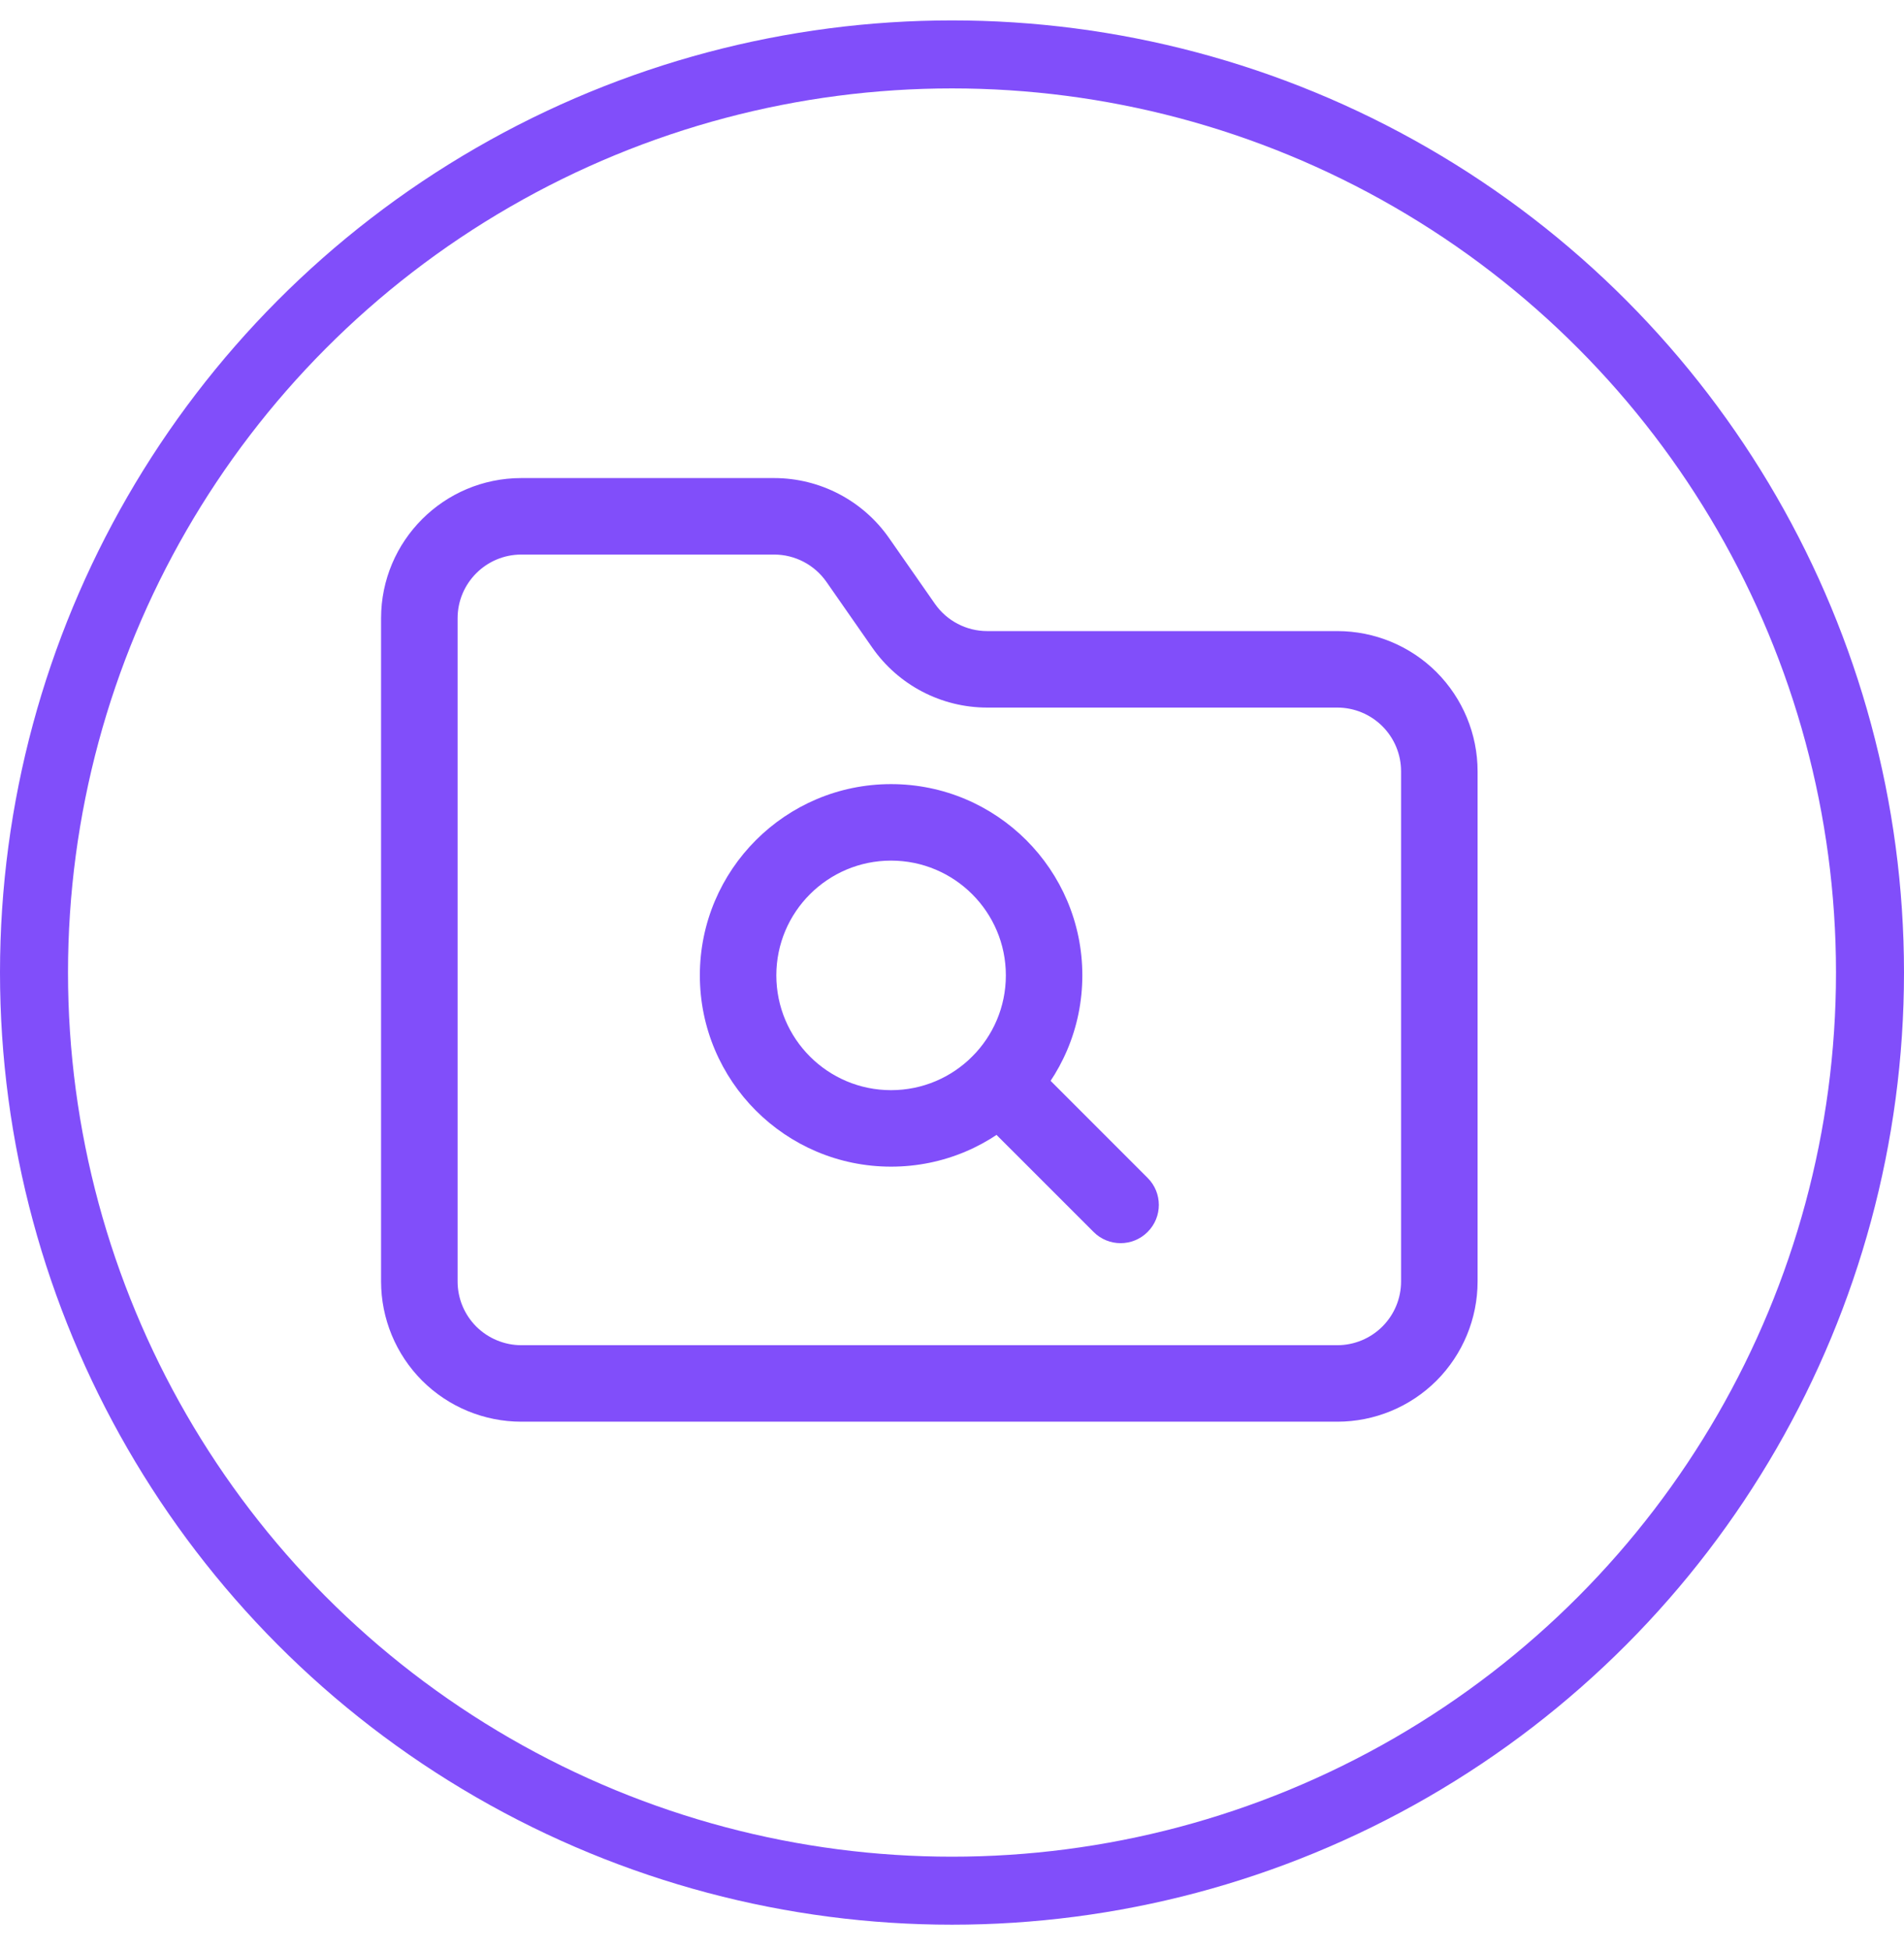 <svg width="42" height="43" viewBox="0 0 42 43" fill="none" xmlns="http://www.w3.org/2000/svg">
<circle cx="21" cy="21.45" r="20.25" stroke="#814EFA" stroke-width="1.5"/>
<path fill-rule="evenodd" clip-rule="evenodd" d="M21.777 13.919C21.317 13.919 20.886 13.694 20.623 13.317L19.613 11.869C19.035 11.039 18.087 10.544 17.076 10.544C15.666 10.544 13.27 10.544 11.5 10.544C9.791 10.544 8.406 11.929 8.406 13.637V28.262C8.406 29.083 8.732 29.87 9.312 30.451C9.892 31.03 10.68 31.356 11.5 31.356C15.811 31.356 25.189 31.356 29.5 31.356C30.32 31.356 31.108 31.03 31.688 30.451C32.267 29.87 32.594 29.083 32.594 28.262V17.012C32.594 16.192 32.267 15.405 31.688 14.824C31.108 14.245 30.32 13.919 29.5 13.919H21.777ZM21.777 15.606H29.5C29.873 15.606 30.23 15.755 30.494 16.018C30.758 16.282 30.906 16.639 30.906 17.012V28.262C30.906 28.636 30.758 28.993 30.494 29.257C30.23 29.52 29.873 29.669 29.5 29.669H11.5C11.127 29.669 10.77 29.52 10.505 29.257C10.242 28.993 10.094 28.636 10.094 28.262V13.637C10.094 12.861 10.724 12.231 11.5 12.231H17.076C17.536 12.231 17.966 12.456 18.23 12.833L19.239 14.281C19.817 15.111 20.764 15.606 21.777 15.606Z" fill="#814EFA"/>
<path fill-rule="evenodd" clip-rule="evenodd" d="M19.656 17.294C17.328 17.294 15.438 19.184 15.438 21.512C15.438 23.841 17.328 25.731 19.656 25.731C21.985 25.731 23.875 23.841 23.875 21.512C23.875 19.184 21.985 17.294 19.656 17.294ZM19.656 18.981C21.053 18.981 22.188 20.115 22.188 21.512C22.188 22.91 21.053 24.044 19.656 24.044C18.259 24.044 17.125 22.91 17.125 21.512C17.125 20.115 18.259 18.981 19.656 18.981Z" fill="#814EFA"/>
<path fill-rule="evenodd" clip-rule="evenodd" d="M25.315 25.979L22.643 23.306C22.314 22.976 21.779 22.976 21.45 23.306C21.12 23.635 21.12 24.17 21.45 24.499L24.123 27.171C24.451 27.501 24.987 27.501 25.315 27.171C25.645 26.843 25.645 26.307 25.315 25.979Z" fill="#814EFA"/>
</svg>